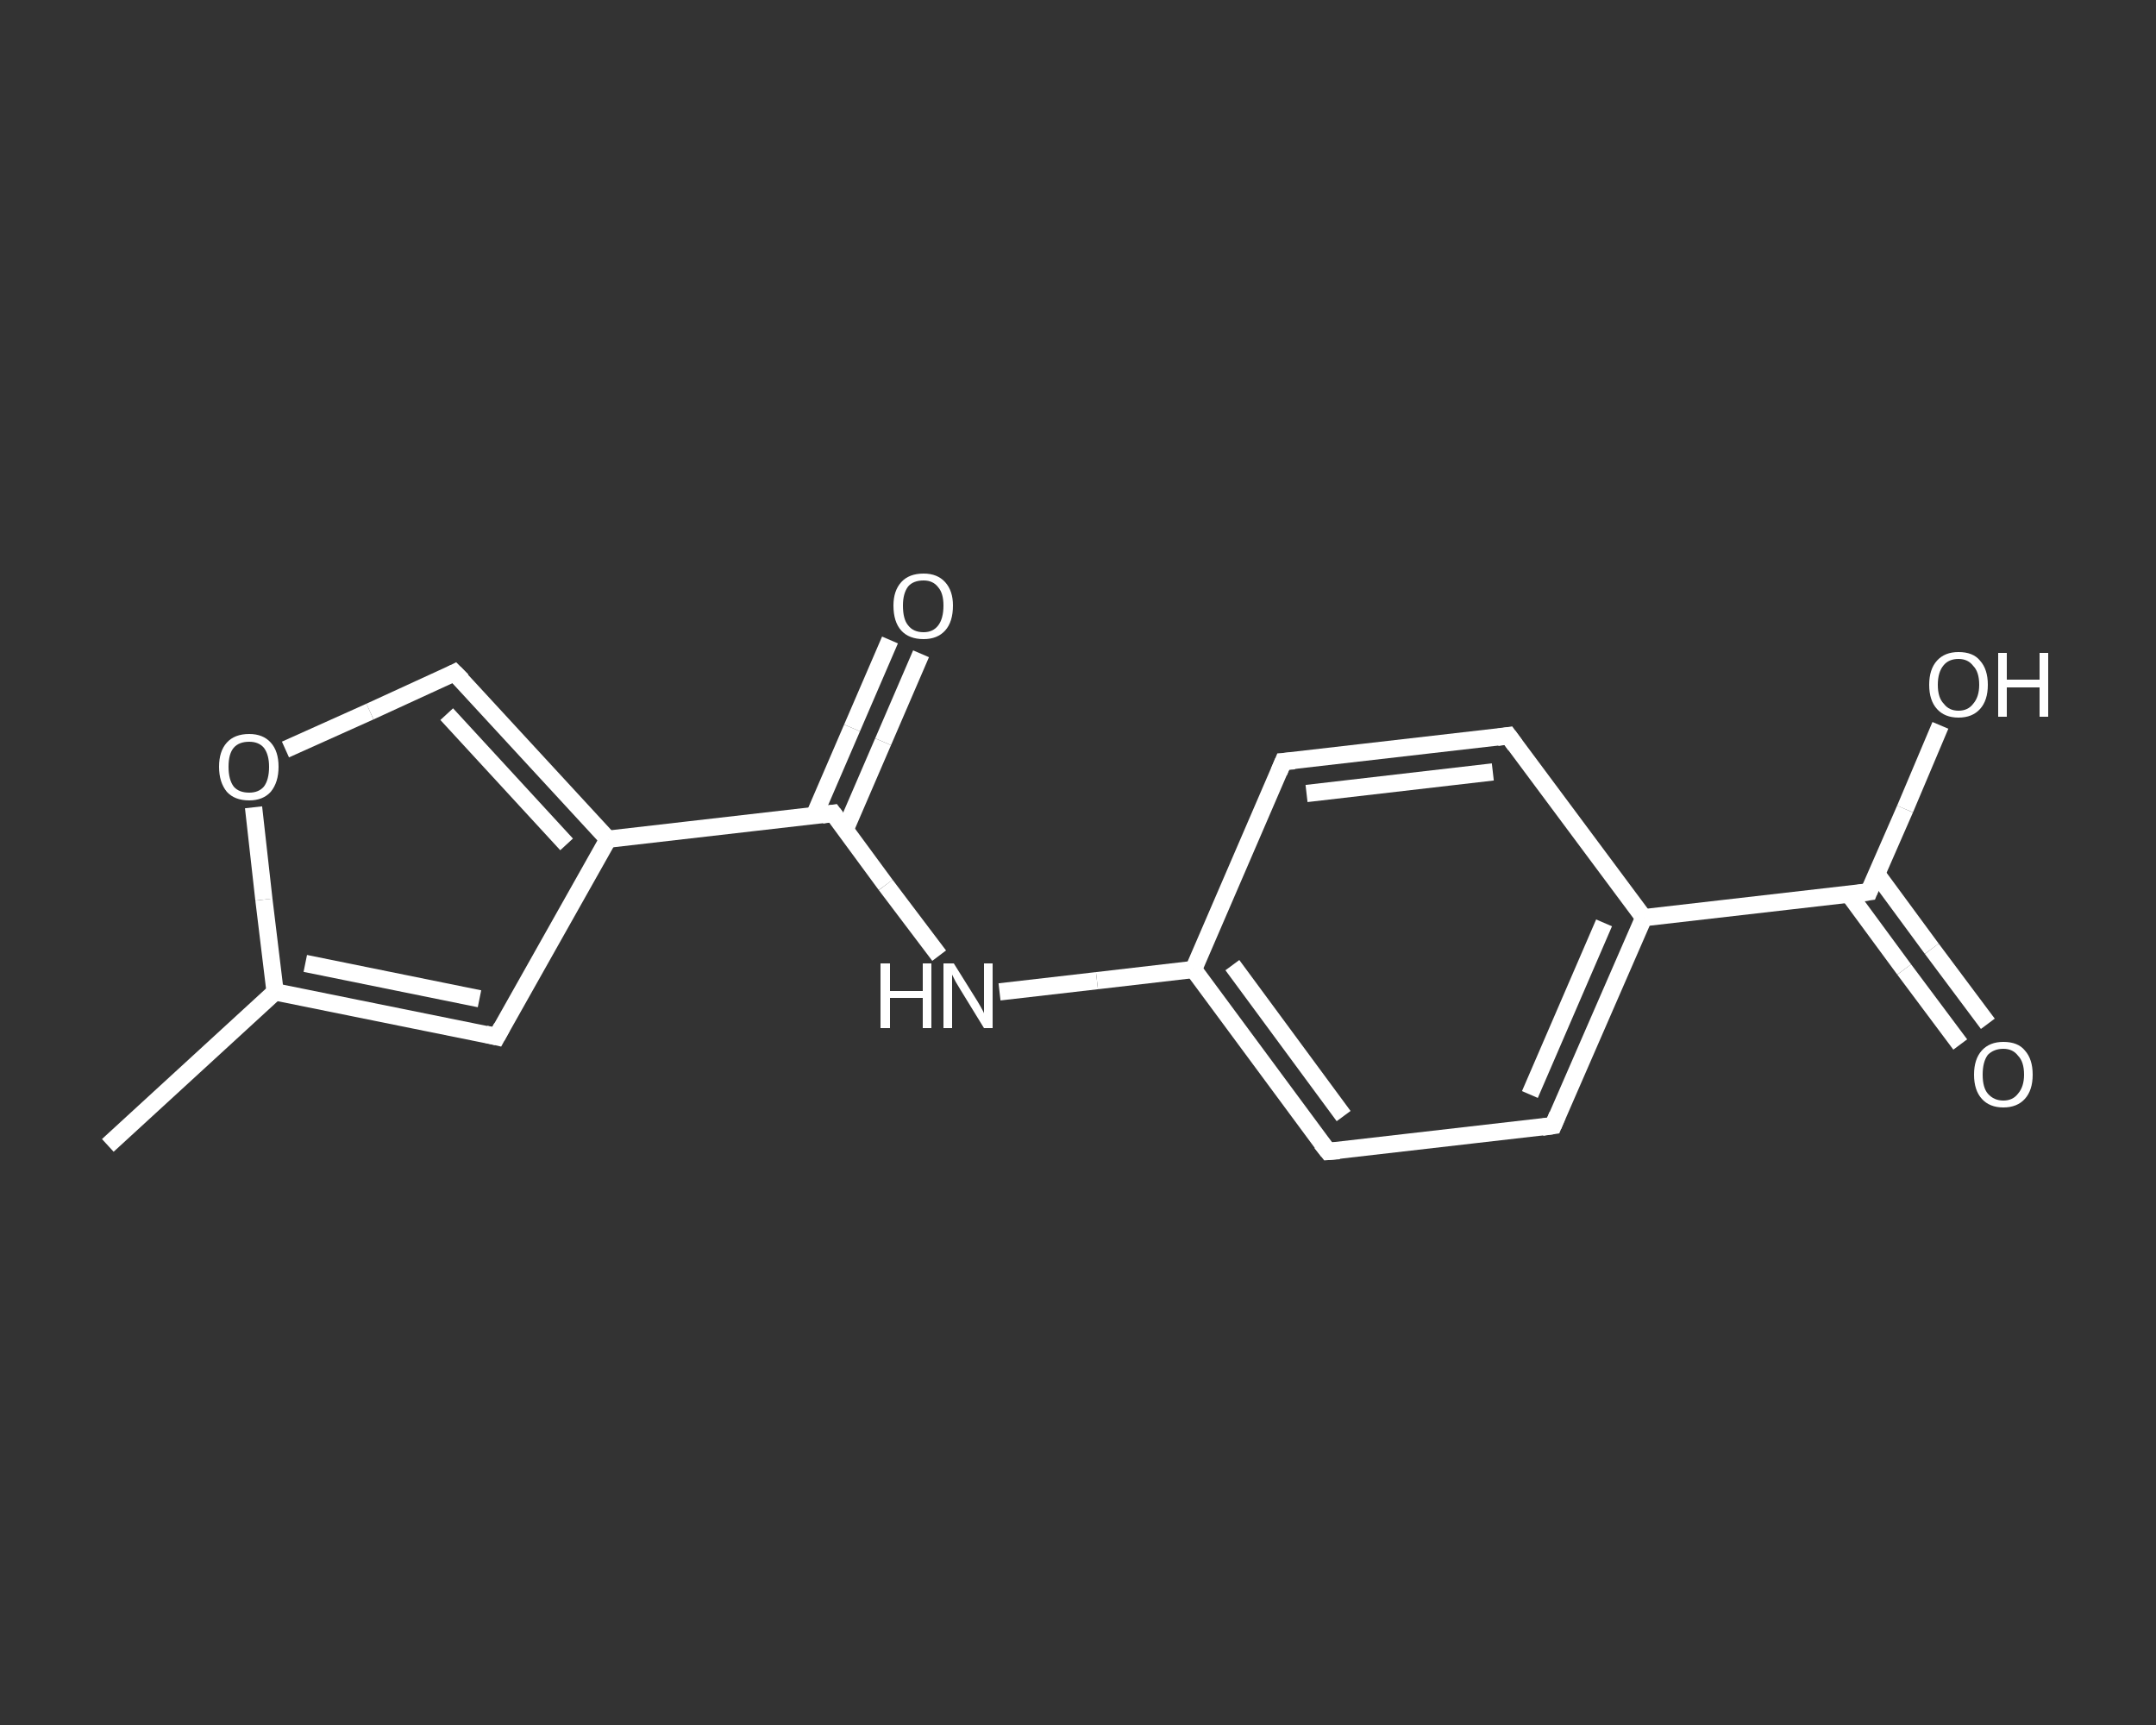 <?xml version='1.0' encoding='iso-8859-1'?>
<svg version='1.1' baseProfile='full'
              xmlns='http://www.w3.org/2000/svg'
                      xmlns:rdkit='http://www.rdkit.org/xml'
                      xmlns:xlink='http://www.w3.org/1999/xlink'
                  xml:space='preserve'
width='250px' height='200px' viewBox='0 0 250 200'>
<rect x="0" y="0" width="250" height="200" fill="#333333" stroke="none"/>
<!-- END OF HEADER -->
<rect style='opacity:1.0;fill:transparent;stroke:none' width='250.0' height='200.0' x='0.0' y='0.0'> </rect>
<path class='bond-0 atom-0 atom-1' d='M 12.5,132.8 L 31.9,115.0' style='fill:none;fill-rule:evenodd;stroke:#FFFFFF;stroke-width:2.0px;stroke-linecap:butt;stroke-linejoin:miter;stroke-opacity:1' />
<path class='bond-1 atom-1 atom-2' d='M 31.9,115.0 L 57.6,120.2' style='fill:none;fill-rule:evenodd;stroke:#FFFFFF;stroke-width:2.0px;stroke-linecap:butt;stroke-linejoin:miter;stroke-opacity:1' />
<path class='bond-1 atom-1 atom-2' d='M 35.4,111.7 L 55.6,115.8' style='fill:none;fill-rule:evenodd;stroke:#FFFFFF;stroke-width:2.0px;stroke-linecap:butt;stroke-linejoin:miter;stroke-opacity:1' />
<path class='bond-2 atom-2 atom-3' d='M 57.6,120.2 L 70.5,97.3' style='fill:none;fill-rule:evenodd;stroke:#FFFFFF;stroke-width:2.0px;stroke-linecap:butt;stroke-linejoin:miter;stroke-opacity:1' />
<path class='bond-3 atom-3 atom-4' d='M 70.5,97.3 L 96.6,94.3' style='fill:none;fill-rule:evenodd;stroke:#FFFFFF;stroke-width:2.0px;stroke-linecap:butt;stroke-linejoin:miter;stroke-opacity:1' />
<path class='bond-4 atom-4 atom-5' d='M 98.0,96.2 L 102.4,86.0' style='fill:none;fill-rule:evenodd;stroke:#FFFFFF;stroke-width:2.0px;stroke-linecap:butt;stroke-linejoin:miter;stroke-opacity:1' />
<path class='bond-4 atom-4 atom-5' d='M 102.4,86.0 L 106.8,75.8' style='fill:none;fill-rule:evenodd;stroke:#FFFFFF;stroke-width:2.0px;stroke-linecap:butt;stroke-linejoin:miter;stroke-opacity:1' />
<path class='bond-4 atom-4 atom-5' d='M 94.4,94.6 L 98.8,84.4' style='fill:none;fill-rule:evenodd;stroke:#FFFFFF;stroke-width:2.0px;stroke-linecap:butt;stroke-linejoin:miter;stroke-opacity:1' />
<path class='bond-4 atom-4 atom-5' d='M 98.8,84.4 L 103.2,74.2' style='fill:none;fill-rule:evenodd;stroke:#FFFFFF;stroke-width:2.0px;stroke-linecap:butt;stroke-linejoin:miter;stroke-opacity:1' />
<path class='bond-5 atom-4 atom-6' d='M 96.6,94.3 L 102.7,102.6' style='fill:none;fill-rule:evenodd;stroke:#FFFFFF;stroke-width:2.0px;stroke-linecap:butt;stroke-linejoin:miter;stroke-opacity:1' />
<path class='bond-5 atom-4 atom-6' d='M 102.7,102.6 L 108.9,110.8' style='fill:none;fill-rule:evenodd;stroke:#FFFFFF;stroke-width:2.0px;stroke-linecap:butt;stroke-linejoin:miter;stroke-opacity:1' />
<path class='bond-6 atom-6 atom-7' d='M 115.9,115.0 L 127.2,113.7' style='fill:none;fill-rule:evenodd;stroke:#FFFFFF;stroke-width:2.0px;stroke-linecap:butt;stroke-linejoin:miter;stroke-opacity:1' />
<path class='bond-6 atom-6 atom-7' d='M 127.2,113.7 L 138.4,112.4' style='fill:none;fill-rule:evenodd;stroke:#FFFFFF;stroke-width:2.0px;stroke-linecap:butt;stroke-linejoin:miter;stroke-opacity:1' />
<path class='bond-7 atom-7 atom-8' d='M 138.4,112.4 L 154.0,133.5' style='fill:none;fill-rule:evenodd;stroke:#FFFFFF;stroke-width:2.0px;stroke-linecap:butt;stroke-linejoin:miter;stroke-opacity:1' />
<path class='bond-7 atom-7 atom-8' d='M 142.9,111.9 L 155.8,129.4' style='fill:none;fill-rule:evenodd;stroke:#FFFFFF;stroke-width:2.0px;stroke-linecap:butt;stroke-linejoin:miter;stroke-opacity:1' />
<path class='bond-8 atom-8 atom-9' d='M 154.0,133.5 L 180.1,130.5' style='fill:none;fill-rule:evenodd;stroke:#FFFFFF;stroke-width:2.0px;stroke-linecap:butt;stroke-linejoin:miter;stroke-opacity:1' />
<path class='bond-9 atom-9 atom-10' d='M 180.1,130.5 L 190.6,106.4' style='fill:none;fill-rule:evenodd;stroke:#FFFFFF;stroke-width:2.0px;stroke-linecap:butt;stroke-linejoin:miter;stroke-opacity:1' />
<path class='bond-9 atom-9 atom-10' d='M 177.4,126.9 L 186.0,107.0' style='fill:none;fill-rule:evenodd;stroke:#FFFFFF;stroke-width:2.0px;stroke-linecap:butt;stroke-linejoin:miter;stroke-opacity:1' />
<path class='bond-10 atom-10 atom-11' d='M 190.6,106.4 L 216.7,103.4' style='fill:none;fill-rule:evenodd;stroke:#FFFFFF;stroke-width:2.0px;stroke-linecap:butt;stroke-linejoin:miter;stroke-opacity:1' />
<path class='bond-11 atom-11 atom-12' d='M 214.4,103.7 L 220.8,112.4' style='fill:none;fill-rule:evenodd;stroke:#FFFFFF;stroke-width:2.0px;stroke-linecap:butt;stroke-linejoin:miter;stroke-opacity:1' />
<path class='bond-11 atom-11 atom-12' d='M 220.8,112.4 L 227.3,121.1' style='fill:none;fill-rule:evenodd;stroke:#FFFFFF;stroke-width:2.0px;stroke-linecap:butt;stroke-linejoin:miter;stroke-opacity:1' />
<path class='bond-11 atom-11 atom-12' d='M 217.6,101.3 L 224.0,110.0' style='fill:none;fill-rule:evenodd;stroke:#FFFFFF;stroke-width:2.0px;stroke-linecap:butt;stroke-linejoin:miter;stroke-opacity:1' />
<path class='bond-11 atom-11 atom-12' d='M 224.0,110.0 L 230.5,118.7' style='fill:none;fill-rule:evenodd;stroke:#FFFFFF;stroke-width:2.0px;stroke-linecap:butt;stroke-linejoin:miter;stroke-opacity:1' />
<path class='bond-12 atom-11 atom-13' d='M 216.7,103.4 L 220.9,93.8' style='fill:none;fill-rule:evenodd;stroke:#FFFFFF;stroke-width:2.0px;stroke-linecap:butt;stroke-linejoin:miter;stroke-opacity:1' />
<path class='bond-12 atom-11 atom-13' d='M 220.9,93.8 L 225.0,84.1' style='fill:none;fill-rule:evenodd;stroke:#FFFFFF;stroke-width:2.0px;stroke-linecap:butt;stroke-linejoin:miter;stroke-opacity:1' />
<path class='bond-13 atom-10 atom-14' d='M 190.6,106.4 L 174.9,85.3' style='fill:none;fill-rule:evenodd;stroke:#FFFFFF;stroke-width:2.0px;stroke-linecap:butt;stroke-linejoin:miter;stroke-opacity:1' />
<path class='bond-14 atom-14 atom-15' d='M 174.9,85.3 L 148.8,88.3' style='fill:none;fill-rule:evenodd;stroke:#FFFFFF;stroke-width:2.0px;stroke-linecap:butt;stroke-linejoin:miter;stroke-opacity:1' />
<path class='bond-14 atom-14 atom-15' d='M 173.1,89.5 L 151.5,92.0' style='fill:none;fill-rule:evenodd;stroke:#FFFFFF;stroke-width:2.0px;stroke-linecap:butt;stroke-linejoin:miter;stroke-opacity:1' />
<path class='bond-15 atom-3 atom-16' d='M 70.5,97.3 L 52.7,78.0' style='fill:none;fill-rule:evenodd;stroke:#FFFFFF;stroke-width:2.0px;stroke-linecap:butt;stroke-linejoin:miter;stroke-opacity:1' />
<path class='bond-15 atom-3 atom-16' d='M 65.7,97.9 L 51.8,82.8' style='fill:none;fill-rule:evenodd;stroke:#FFFFFF;stroke-width:2.0px;stroke-linecap:butt;stroke-linejoin:miter;stroke-opacity:1' />
<path class='bond-16 atom-16 atom-17' d='M 52.7,78.0 L 42.9,82.5' style='fill:none;fill-rule:evenodd;stroke:#FFFFFF;stroke-width:2.0px;stroke-linecap:butt;stroke-linejoin:miter;stroke-opacity:1' />
<path class='bond-16 atom-16 atom-17' d='M 42.9,82.5 L 33.1,86.9' style='fill:none;fill-rule:evenodd;stroke:#FFFFFF;stroke-width:2.0px;stroke-linecap:butt;stroke-linejoin:miter;stroke-opacity:1' />
<path class='bond-17 atom-17 atom-1' d='M 29.4,93.6 L 30.6,104.3' style='fill:none;fill-rule:evenodd;stroke:#FFFFFF;stroke-width:2.0px;stroke-linecap:butt;stroke-linejoin:miter;stroke-opacity:1' />
<path class='bond-17 atom-17 atom-1' d='M 30.6,104.3 L 31.9,115.0' style='fill:none;fill-rule:evenodd;stroke:#FFFFFF;stroke-width:2.0px;stroke-linecap:butt;stroke-linejoin:miter;stroke-opacity:1' />
<path class='bond-18 atom-15 atom-7' d='M 148.8,88.3 L 138.4,112.4' style='fill:none;fill-rule:evenodd;stroke:#FFFFFF;stroke-width:2.0px;stroke-linecap:butt;stroke-linejoin:miter;stroke-opacity:1' />
<path d='M 56.3,119.9 L 57.6,120.2 L 58.2,119.1' style='fill:none;stroke:#FFFFFF;stroke-width:2.0px;stroke-linecap:butt;stroke-linejoin:miter;stroke-opacity:1;' />
<path d='M 95.3,94.5 L 96.6,94.3 L 96.9,94.7' style='fill:none;stroke:#FFFFFF;stroke-width:2.0px;stroke-linecap:butt;stroke-linejoin:miter;stroke-opacity:1;' />
<path d='M 153.2,132.5 L 154.0,133.5 L 155.3,133.4' style='fill:none;stroke:#FFFFFF;stroke-width:2.0px;stroke-linecap:butt;stroke-linejoin:miter;stroke-opacity:1;' />
<path d='M 178.8,130.7 L 180.1,130.5 L 180.6,129.3' style='fill:none;stroke:#FFFFFF;stroke-width:2.0px;stroke-linecap:butt;stroke-linejoin:miter;stroke-opacity:1;' />
<path d='M 215.3,103.6 L 216.7,103.4 L 216.9,102.9' style='fill:none;stroke:#FFFFFF;stroke-width:2.0px;stroke-linecap:butt;stroke-linejoin:miter;stroke-opacity:1;' />
<path d='M 175.7,86.4 L 174.9,85.3 L 173.6,85.5' style='fill:none;stroke:#FFFFFF;stroke-width:2.0px;stroke-linecap:butt;stroke-linejoin:miter;stroke-opacity:1;' />
<path d='M 150.1,88.2 L 148.8,88.3 L 148.3,89.5' style='fill:none;stroke:#FFFFFF;stroke-width:2.0px;stroke-linecap:butt;stroke-linejoin:miter;stroke-opacity:1;' />
<path d='M 53.6,78.9 L 52.7,78.0 L 52.3,78.2' style='fill:none;stroke:#FFFFFF;stroke-width:2.0px;stroke-linecap:butt;stroke-linejoin:miter;stroke-opacity:1;' />
<path class='atom-5' d='M 103.6 70.2
Q 103.6 68.5, 104.5 67.5
Q 105.4 66.5, 107.1 66.5
Q 108.7 66.5, 109.6 67.5
Q 110.5 68.5, 110.5 70.2
Q 110.5 72.1, 109.6 73.1
Q 108.7 74.1, 107.1 74.1
Q 105.4 74.1, 104.5 73.1
Q 103.6 72.1, 103.6 70.2
M 107.1 73.3
Q 108.2 73.3, 108.8 72.5
Q 109.4 71.7, 109.4 70.2
Q 109.4 68.8, 108.8 68.1
Q 108.2 67.3, 107.1 67.3
Q 105.9 67.3, 105.3 68.0
Q 104.7 68.8, 104.7 70.2
Q 104.7 71.8, 105.3 72.5
Q 105.9 73.3, 107.1 73.3
' fill='#FFFFFF'/>
<path class='atom-6' d='M 102.1 111.7
L 103.2 111.7
L 103.2 114.9
L 107.0 114.9
L 107.0 111.7
L 108.0 111.7
L 108.0 119.2
L 107.0 119.2
L 107.0 115.7
L 103.2 115.7
L 103.2 119.2
L 102.1 119.2
L 102.1 111.7
' fill='#FFFFFF'/>
<path class='atom-6' d='M 110.6 111.7
L 113.1 115.7
Q 113.3 116.0, 113.7 116.7
Q 114.1 117.4, 114.1 117.5
L 114.1 111.7
L 115.1 111.7
L 115.1 119.2
L 114.1 119.2
L 111.4 114.8
Q 111.1 114.3, 110.8 113.8
Q 110.5 113.2, 110.4 113.0
L 110.4 119.2
L 109.4 119.2
L 109.4 111.7
L 110.6 111.7
' fill='#FFFFFF'/>
<path class='atom-12' d='M 228.9 124.6
Q 228.9 122.8, 229.8 121.8
Q 230.7 120.8, 232.3 120.8
Q 234.0 120.8, 234.8 121.8
Q 235.7 122.8, 235.7 124.6
Q 235.7 126.4, 234.8 127.4
Q 233.9 128.4, 232.3 128.4
Q 230.7 128.4, 229.8 127.4
Q 228.9 126.4, 228.9 124.6
M 232.3 127.6
Q 233.4 127.6, 234.0 126.8
Q 234.7 126.0, 234.7 124.6
Q 234.7 123.1, 234.0 122.4
Q 233.4 121.6, 232.3 121.6
Q 231.2 121.6, 230.5 122.3
Q 229.9 123.1, 229.9 124.6
Q 229.9 126.1, 230.5 126.8
Q 231.2 127.6, 232.3 127.6
' fill='#FFFFFF'/>
<path class='atom-13' d='M 223.7 79.4
Q 223.7 77.6, 224.6 76.6
Q 225.5 75.6, 227.1 75.6
Q 228.8 75.6, 229.6 76.6
Q 230.5 77.6, 230.5 79.4
Q 230.5 81.2, 229.6 82.2
Q 228.7 83.2, 227.1 83.2
Q 225.5 83.2, 224.6 82.2
Q 223.7 81.2, 223.7 79.4
M 227.1 82.4
Q 228.2 82.4, 228.8 81.6
Q 229.5 80.8, 229.5 79.4
Q 229.5 77.9, 228.8 77.2
Q 228.2 76.4, 227.1 76.4
Q 226.0 76.4, 225.4 77.1
Q 224.7 77.9, 224.7 79.4
Q 224.7 80.9, 225.4 81.6
Q 226.0 82.4, 227.1 82.4
' fill='#FFFFFF'/>
<path class='atom-13' d='M 231.7 75.7
L 232.7 75.7
L 232.7 78.8
L 236.5 78.8
L 236.5 75.7
L 237.5 75.7
L 237.5 83.1
L 236.5 83.1
L 236.5 79.7
L 232.7 79.7
L 232.7 83.1
L 231.7 83.1
L 231.7 75.7
' fill='#FFFFFF'/>
<path class='atom-17' d='M 25.4 88.9
Q 25.4 87.1, 26.3 86.1
Q 27.2 85.1, 28.9 85.1
Q 30.5 85.1, 31.4 86.1
Q 32.3 87.1, 32.3 88.9
Q 32.3 90.7, 31.4 91.8
Q 30.5 92.8, 28.9 92.8
Q 27.2 92.8, 26.3 91.8
Q 25.4 90.7, 25.4 88.9
M 28.9 91.9
Q 30.0 91.9, 30.6 91.2
Q 31.2 90.4, 31.2 88.9
Q 31.2 87.5, 30.6 86.7
Q 30.0 86.0, 28.9 86.0
Q 27.7 86.0, 27.1 86.7
Q 26.5 87.4, 26.5 88.9
Q 26.5 90.4, 27.1 91.2
Q 27.7 91.9, 28.9 91.9
' fill='#FFFFFF'/>
</svg>
